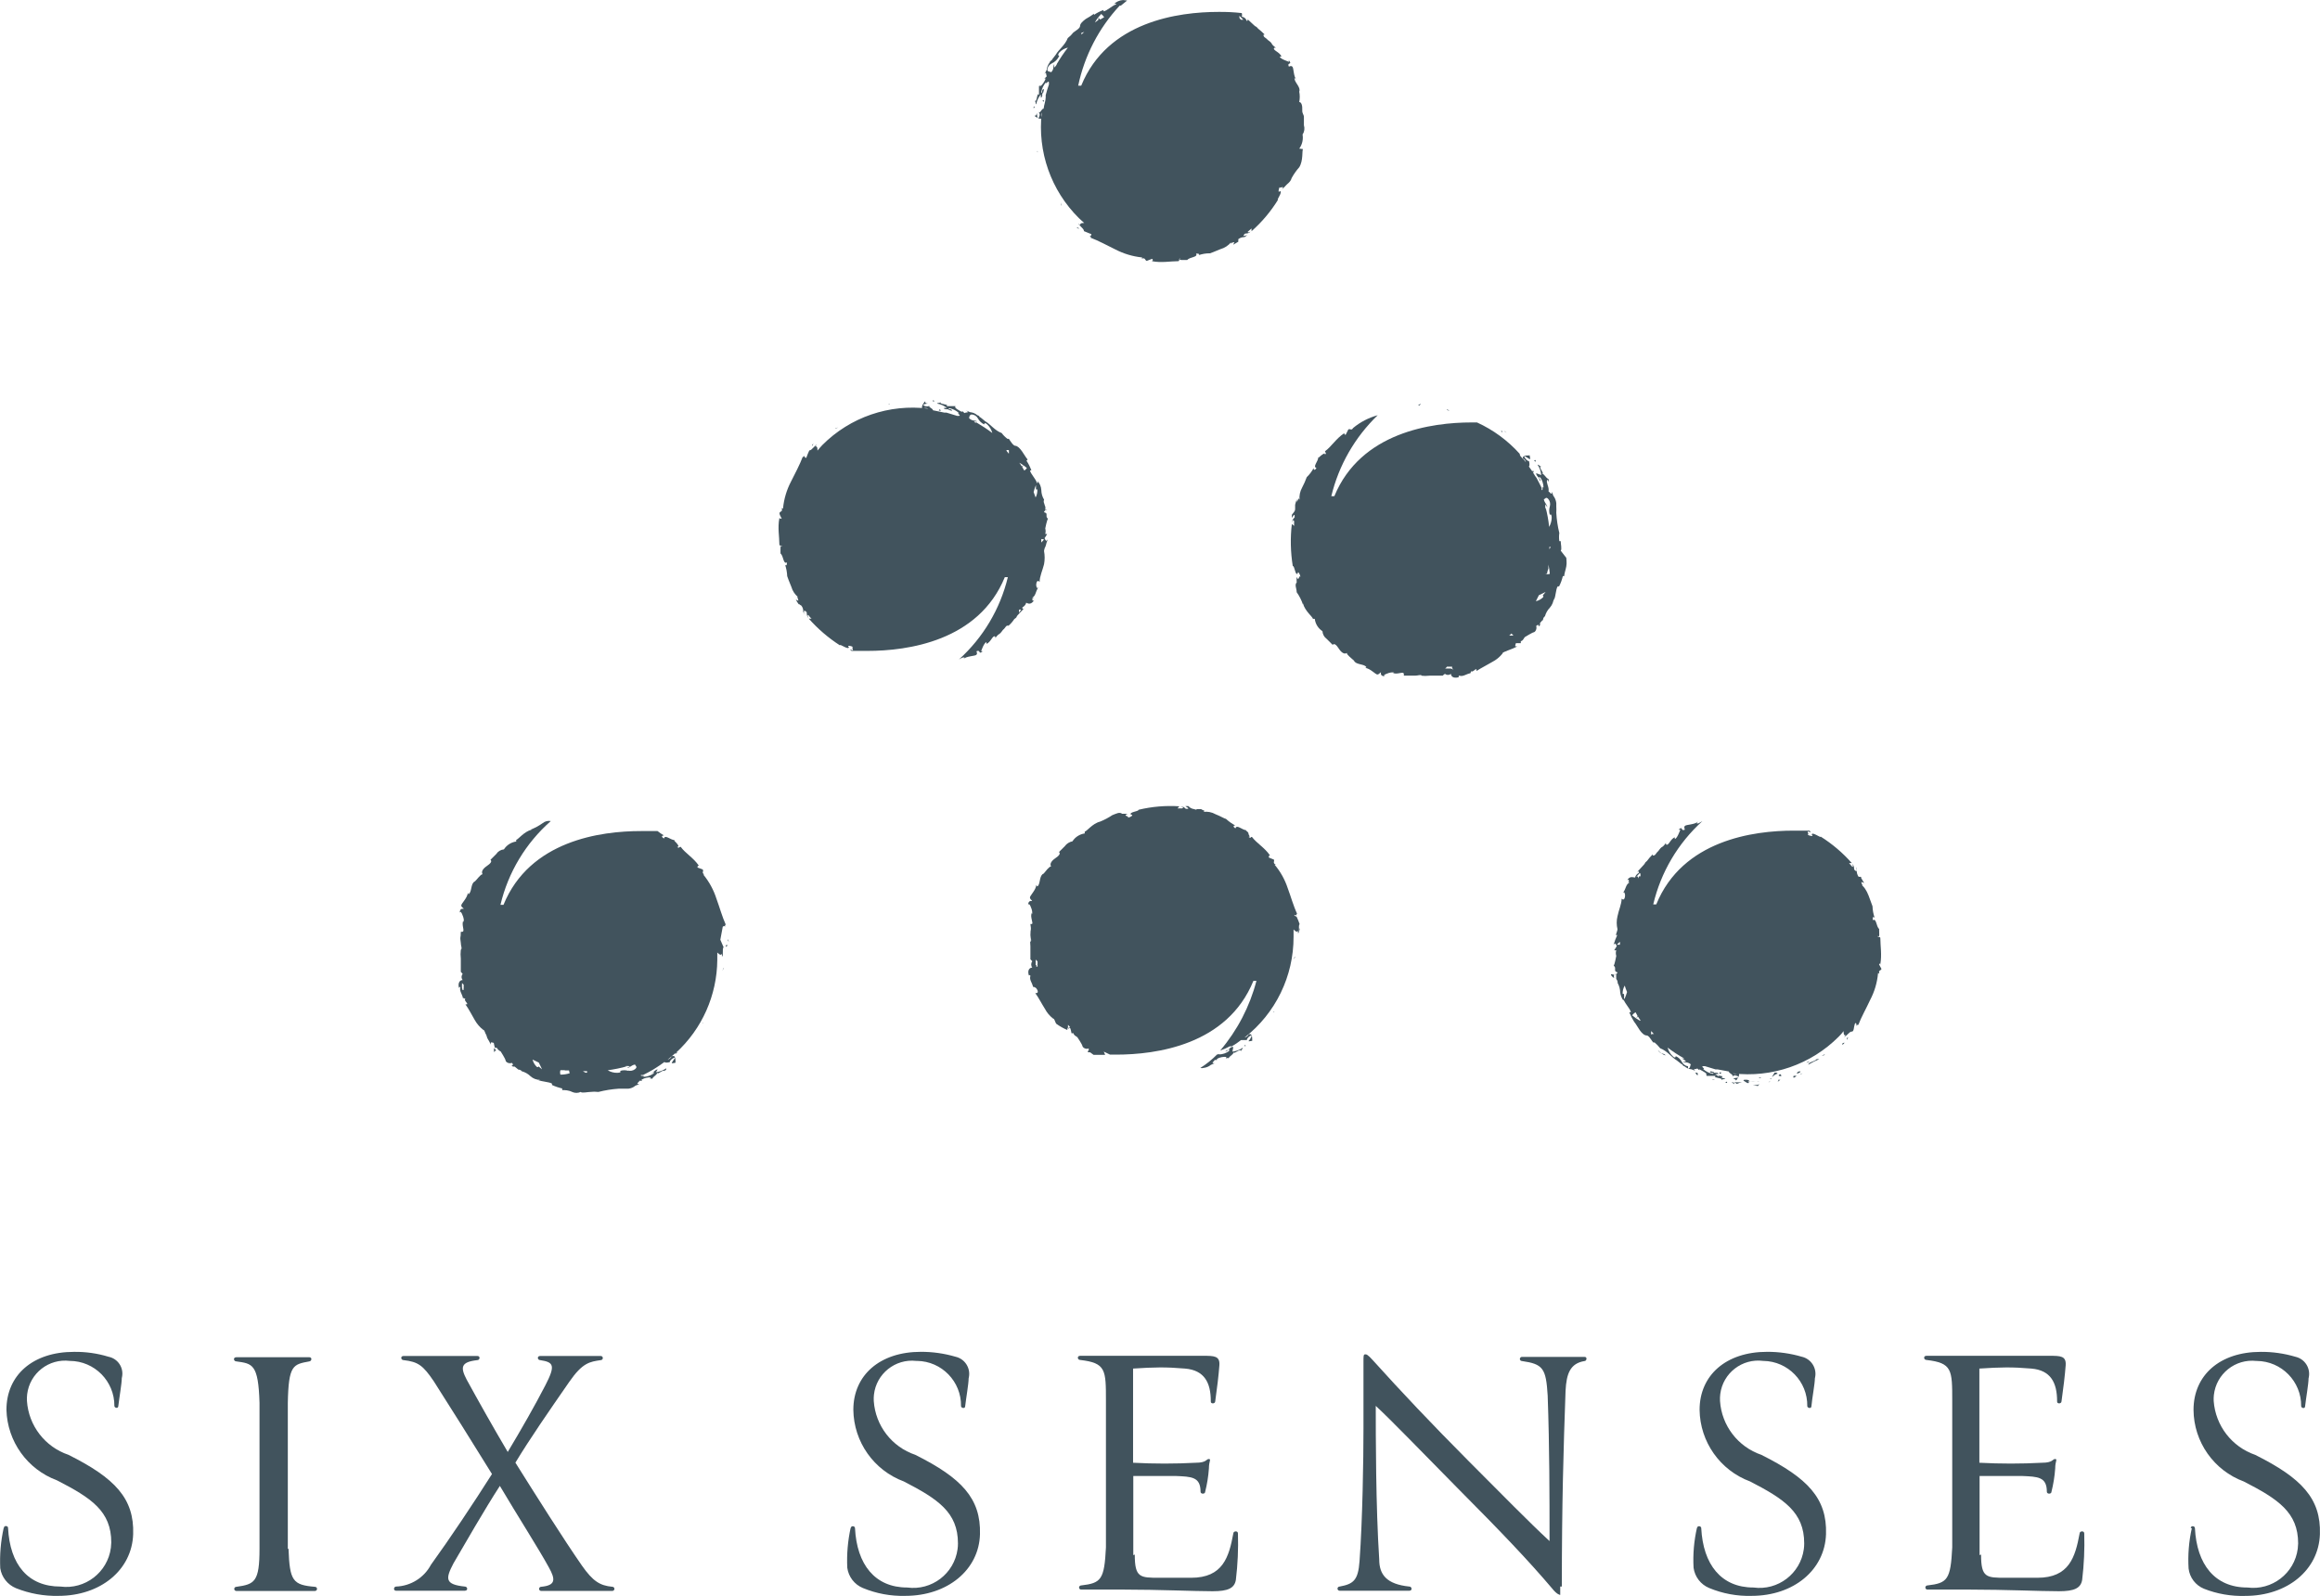 <svg xmlns="http://www.w3.org/2000/svg" id="Capa_2" data-name="Capa 2" viewBox="0 0 536.02 368.76"><defs><style>      .cls-1 {        fill: #41535d;      }    </style></defs><g id="katman_1" data-name="katman 1"><g><path class="cls-1" d="M.9,353.04c0-.59.96-.54.96,0,.43,8.47,4.61,13.56,12.11,13.56,5.69.74,10.91-3.28,11.65-8.97.05-.4.08-.81.09-1.21,0-7.24-4.61-10.29-12.54-14.36-6.86-2.54-11.48-8.99-11.68-16.29,0-8.04,6.11-13.4,15.6-13.4,2.7-.04,5.4.34,7.99,1.13,2.15.43,3.54,2.51,3.12,4.66-.02.09-.04.18-.06.27,0,1.23-.59,4.61-.8,6.43,0,.7-.91.48-.91,0,.03-5.71-4.58-10.37-10.29-10.4h0c-4.85-.6-9.26,2.84-9.86,7.69-.06.52-.08,1.05-.05,1.58.39,5.7,4.18,10.61,9.59,12.43,10.72,5.36,15.22,10.08,14.95,18.33s-7.5,14.26-17.26,14.26c-3.36.08-6.69-.53-9.81-1.77-1.94-.8-3.32-2.54-3.64-4.61-.15-3.13.12-6.27.8-9.33"></path><path class="cls-1" d="M66.66,357.87c.27,7.4.96,8.36,6.11,8.79.27,0,.48.22.48.48s-.22.48-.48.48h-18.17c-.27,0-.48-.22-.48-.48s.22-.48.48-.48h0c4.23-.59,5.36-1.13,5.36-8.79v-33.71c-.27-9.06-1.66-9.06-5.36-9.59-.64,0-.8-.96,0-.96h16.88c.64,0,.59.86,0,.96-3.75.7-4.82.8-4.98,9.59v33.71"></path><path class="cls-1" d="M115.49,343.34c-3.48,5.36-8.09,13.4-10.72,17.9-1.88,3.59-1.98,4.88,2.63,5.36.64,0,.8.96,0,.96h-15.92c-.59,0-.59-.86,0-.96,3.4-.11,6.49-2.03,8.09-5.04,4.45-6.16,9.75-14.1,14.1-20.96-4.5-7.29-9.65-15.49-13.45-21.44-2.47-3.64-3.59-4.5-6.97-4.88-.64,0-.8-.96,0-.96h17.04c.75,0,.59.96,0,.96-3.91.43-3.91,1.72-2.47,4.5,2.73,4.98,5.95,10.72,9.49,16.72,3.22-5.36,6.27-10.72,8.68-15.38s1.93-5.36-1.18-5.84c-.64,0-.8-.96,0-.96h13.99c.27,0,.48.22.48.48s-.22.48-.48.48c-2.52.38-4.18.54-7.29,5.04-4.61,6.65-9.17,13.24-12.43,18.65,4.5,7.18,11.26,17.9,15.38,23.8,2.52,3.59,4.13,4.61,7.02,4.88.27,0,.48.22.48.48s-.22.48-.48.48h-16.45c-.27,0-.48-.22-.48-.48s.22-.48.48-.48c3.43-.32,3.32-1.72,1.77-4.5-2.25-4.13-7.29-12.01-11.31-18.81"></path><path class="cls-1" d="M196.58,353.1c0-.64.96-.54.96,0,.43,8.41,4.61,13.72,12.06,13.72,5.66.77,10.87-3.2,11.64-8.86.06-.44.09-.88.09-1.33,0-7.18-4.61-10.24-12.49-14.31-6.95-2.57-11.59-9.16-11.68-16.56,0-7.99,6.11-13.4,15.6-13.4,2.7-.01,5.39.37,7.99,1.13,2.2.49,3.58,2.67,3.08,4.87,0,.04-.02.08-.03.12,0,1.23-.59,4.61-.8,6.43,0,.7-.96.43-.96,0,.09-5.68-4.45-10.36-10.13-10.45-.07,0-.14,0-.22,0-4.85-.54-9.23,2.96-9.77,7.81-.05.49-.07.97-.04,1.46.39,5.7,4.18,10.61,9.59,12.43,10.72,5.36,15.17,10.08,14.95,18.33-.21,8.25-7.5,14.26-17.26,14.26-3.36.09-6.7-.53-9.81-1.82-1.94-.81-3.3-2.58-3.59-4.66-.15-3.13.12-6.27.8-9.33"></path><path class="cls-1" d="M262.18,359.21c0,5.36,1.23,5.36,5.73,5.36h7.29c7.34,0,8.74-4.77,9.75-10.24,0-.59,1.07-.7,1.07,0,.11,3.58-.05,7.16-.48,10.72-.32,1.93-1.82,2.63-5.36,2.63-4.34,0-12.27-.38-20.53-.38h-9.86c-.27,0-.48-.22-.48-.48s.22-.48.48-.48c4.61-.54,5.36-1.29,5.73-8.79v-33.82c0-7.24,0-8.79-5.95-9.49-.64,0-.8-.96,0-.96h28.41c2.52,0,3.91,0,3.75,2.2s-.54,5.36-.96,8.31c0,.64-1.13.64-1.02,0,0-4.34-1.5-7.18-5.95-7.56s-7.13-.32-12.01,0v21.76c4.84.26,9.69.26,14.52,0,2.52,0,2.41-.91,3-.86s0,.43,0,2.2c-.13,1.81-.42,3.6-.86,5.36,0,.59-1.07.59-1.07,0,0-3.48-2.14-3.48-5.73-3.64h-9.81v18.28"></path><path class="cls-1" d="M360.48,366.6v1.93s-.7,0-1.88-1.5c-5.36-6.32-11.42-12.7-22.03-23.37-8.36-8.47-15.06-15.44-18.71-18.81,0,6.7,0,23.31.8,35.48,0,3.48,1.66,5.73,6.97,6.27.59,0,.75.96,0,.96h-16.13c-.27,0-.48-.22-.48-.48s.22-.48.48-.48c3.16-.59,4.29-1.39,4.61-5.84.7-9.65.91-23.48.91-30.6v-15.49c0-1.29,0-1.66.32-1.72s.64,0,1.88,1.39c6.43,7.13,13.45,14.58,22.14,23.31,7.56,7.56,13.94,14.1,18.65,18.44,0-10.29,0-21.44-.43-33.61-.38-6.32-1.07-7.29-5.95-7.99-.27,0-.48-.22-.48-.48s.22-.48.48-.48h14.47c.7,0,.48.96,0,.96-3.32.54-4.18,2.89-4.39,6.86-.48,13.4-.86,26.21-.86,45.24"></path><path class="cls-1" d="M392.1,353.1c0-.64.96-.54.96,0,.43,8.41,4.61,13.72,12.06,13.72,5.66.77,10.87-3.2,11.64-8.86.06-.44.09-.88.09-1.33,0-7.18-4.61-10.24-12.49-14.31-6.95-2.57-11.59-9.16-11.68-16.56,0-7.99,6.11-13.4,15.6-13.4,2.7-.01,5.39.37,7.99,1.13,2.2.49,3.58,2.67,3.08,4.87,0,.04-.02.08-.03.12,0,1.23-.64,4.61-.8,6.43,0,.7-.96.43-.96,0,.09-5.68-4.45-10.36-10.13-10.45-.02,0-.04,0-.06,0-4.84-.63-9.28,2.79-9.91,7.63-.07.54-.09,1.09-.06,1.64.38,5.69,4.15,10.59,9.54,12.43,10.72,5.36,15.22,10.08,14.95,18.33-.27,8.25-7.45,14.26-17.2,14.26-3.36.1-6.71-.53-9.81-1.82-1.94-.81-3.3-2.58-3.59-4.66-.18-3.13.1-6.27.8-9.33"></path><path class="cls-1" d="M457.71,359.21c0,5.36,1.23,5.36,5.73,5.36h7.29c7.34,0,8.74-4.77,9.75-10.24,0-.59,1.07-.7,1.07,0,.11,3.58-.05,7.16-.48,10.72-.32,1.93-1.82,2.63-5.36,2.63-4.34,0-12.27-.38-20.53-.38h-9.86c-.27,0-.48-.22-.48-.48s.22-.48.48-.48h0c4.61-.54,5.36-1.29,5.73-8.79v-33.82c0-7.24,0-8.79-5.95-9.49-.64,0-.8-.96,0-.96h28.41c2.52,0,3.91,0,3.75,2.2s-.54,5.36-.96,8.31c0,.64-1.13.64-1.02,0,0-4.34-1.5-7.18-5.95-7.56s-7.13-.32-12.01,0v21.76c4.84.26,9.69.26,14.52,0,2.52,0,2.41-.91,3-.86s0,.43,0,2.2c-.13,1.81-.42,3.6-.86,5.36,0,.59-1.07.59-1.07,0,0-3.48-2.14-3.48-5.73-3.64h-9.81v18.28"></path><path class="cls-1" d="M506.16,353.1c0-.64.96-.54.96,0,.43,8.41,4.61,13.72,12.11,13.72,5.69.74,10.91-3.28,11.65-8.97.05-.4.08-.81.09-1.21,0-7.18-4.61-10.24-12.54-14.31-6.94-2.56-11.58-9.16-11.63-16.56,0-7.99,6.06-13.4,15.54-13.4,2.7-.02,5.39.36,7.99,1.13,2.2.49,3.58,2.67,3.08,4.87,0,.04-.02.08-.03.12,0,1.23-.59,4.61-.8,6.43,0,.7-.91.43-.91,0,.06-5.71-4.52-10.39-10.24-10.45-.04,0-.07,0-.11,0-4.88-.54-9.28,2.98-9.82,7.87-.05.47-.07.94-.04,1.4.42,5.69,4.2,10.58,9.59,12.43,10.72,5.36,15.22,10.08,14.95,18.33-.27,8.25-7.5,14.26-17.26,14.26-3.26.1-6.51-.46-9.54-1.66-1.94-.8-3.29-2.58-3.54-4.66-.19-3.13.06-6.27.75-9.33"></path><path class="cls-1" d="M425.6,241.19s0,.38.38,0,0-.32-.38,0"></path><path class="cls-1" d="M420.88,243.92l.75-.16-.16-.05-.59.21Z"></path><path class="cls-1" d="M419.76,244.72c-.59.64-1.88.64-1.98,1.29.83-.48,1.69-.91,2.57-1.29h-.59Z"></path><path class="cls-1" d="M416.11,248.05h.38c-1.07.32-.43,0-.48.27"></path><path class="cls-1" d="M414.72,248.96c-.27,0,0,0,.38-.38h-.7c0,.32-.32.48.32.38"></path><path class="cls-1" d="M415.15,247.73c.64,0,0,0,0,.38,1.13-.38,1.13-.8,0-.38"></path><path class="cls-1" d="M417.67,245.31l-.32.32s.54-.32.75-.38l-.43.05Z"></path><path class="cls-1" d="M410.7,249.98s.43-.32.64-.48h-.48v.48"></path><path class="cls-1" d="M406.31,250.62c-.44.14-.9.14-1.34,0,.4.19.84.3,1.29.32-.32,0,.38-.32,0-.54"></path><path class="cls-1" d="M408.56,250.14c.21-.08.38-.23.48-.43l-.48.43Z"></path><path class="cls-1" d="M408.18,249.87l.59-.11-.59.11Z"></path><path class="cls-1" d="M411.24,248.21c-.7.48,0,.43.59.48-.64,0,0-.32-.59-.48"></path><path class="cls-1" d="M409.09,249.33l.27-.05-.38-.05.11.11Z"></path><path class="cls-1" d="M405.77,249.98h-1.29c.36-.03.72-.03,1.07,0"></path><path class="cls-1" d="M400.68,250.03h.11v-.05l-.11.05Z"></path><path class="cls-1" d="M405.82,249.92h.75c-.23-.06-.47-.06-.7,0"></path><path class="cls-1" d="M401.37,250.41c.34-.15.7-.26,1.07-.32h-1.72l.64.38"></path><path class="cls-1" d="M403.84,250.25h.75-.8c1.02,0-.75-.43.64-.38-.54,0,0-.38-1.13-.38s0,.48.48.8l.05-.05Z"></path><path class="cls-1" d="M409.9,248.05c-.21.26-.37.55-.48.86,0,0,.48-.54,1.02-.75.54,0,0-.32,0-.32h-.48"></path><path class="cls-1" d="M405.72,249.12h1.13s0-.32-.59,0h-.54Z"></path><path class="cls-1" d="M400.03,249.98l.64.54v-.32l-.64-.21Z"></path><path class="cls-1" d="M398.64,250.03l.38.21v-.27l-.38.05Z"></path><path class="cls-1" d="M372.33,225.11c-.32,0,0,.48.59.91-.06-.26-.06-.54,0-.8l-.59-.11Z"></path><path class="cls-1" d="M383.8,243.33c.28.24.61.43.96.54,0-.32-.48-.32-.96-.54"></path><path class="cls-1" d="M383.8,243.33c-.29-.19-.54-.42-.75-.7.19.42.57.72,1.02.8"></path><path class="cls-1" d="M396.18,249.49c-.2.1-.44.1-.64,0h.64"></path><path class="cls-1" d="M398,248.69c-.43,0-.86-.32-.96,0s.96.43.91,0"></path><path class="cls-1" d="M392.26,248.37v-.38c-1.13-.64,0,.8,0,.38"></path><path class="cls-1" d="M397.41,248.15l.27-.32h-.43l.16.32Z"></path><path class="cls-1" d="M426.78,239.85l-.11.43.32-.54-.21.11Z"></path><path class="cls-1" d="M334.38,94.71l.54.27-.64-.43.11.16Z"></path><path class="cls-1" d="M347.56,99.64l.54.32-.48-.32h-.05Z"></path><path class="cls-1" d="M347.03,99.85l.05-.16-.27-.16.21.32Z"></path><path class="cls-1" d="M353.3,105.21h.11l-.05-.05-.05.05Z"></path><path class="cls-1" d="M354.53,106.5l.27.16-.11-.38-.16.21Z"></path><path class="cls-1" d="M353.94,108.91l.27.32.11-.38-.38.05Z"></path><path class="cls-1" d="M327.68,93.53l.21.11.43-.27-.64.16Z"></path><path class="cls-1" d="M192.94,98.94l.16.05.59-.21-.75.16Z"></path><path class="cls-1" d="M205.85,92.94l.54-.11-.54.11Z"></path><path class="cls-1" d="M205.21,93.42l.38.05-.11-.11-.27.05Z"></path><path class="cls-1" d="M213.78,92.67l.05.05.05-.05h-.11Z"></path><path class="cls-1" d="M215.55,92.78l.38-.11-.38-.21v.32Z"></path><path class="cls-1" d="M216.89,94.87l.48.05-.21-.38-.27.32Z"></path><path class="cls-1" d="M187.58,103.01l.21-.11.11-.48-.32.59Z"></path><path class="cls-1" d="M245.25,47.54l.05-.16-.21-.59.16.75Z"></path><path class="cls-1" d="M239.62,34.95l.11.27v-.32l-.11.05Z"></path><path class="cls-1" d="M238.98,26.64h.05l-.05-.05v.05Z"></path><path class="cls-1" d="M238.71,24.92h.32l-.05-.38-.27.38Z"></path><path class="cls-1" d="M240.85,23.31l.32.21v-.43l-.32.21Z"></path><path class="cls-1" d="M249.27,52.9l-.11-.27-.48-.11.59.38Z"></path><path class="cls-1" d="M299.11,221.14l-.27.54.43-.59-.16.05Z"></path><path class="cls-1" d="M294.07,234.92l.32-.48-.32.48Z"></path><path class="cls-1" d="M294.18,233.9h.16l.11-.21-.27.21Z"></path><path class="cls-1" d="M288.87,240.33l.05-.05-.05-.05v.11Z"></path><path class="cls-1" d="M287.43,241.72l.43-.05-.21-.21-.21.27Z"></path><path class="cls-1" d="M284.91,241.19l.32.11-.05-.38-.27.27Z"></path><path class="cls-1" d="M300.08,214.66l.27.43-.16-.64-.11.21Z"></path><path class="cls-1" d="M167.16,223.71l-.27.59.38-.64-.11.05Z"></path><path class="cls-1" d="M162.12,237.49l.32-.48-.32.48Z"></path><path class="cls-1" d="M162.22,236.47h.11l.16-.21-.27.21Z"></path><path class="cls-1" d="M156.92,242.9l.05-.05-.05-.05v.11Z"></path><path class="cls-1" d="M155.47,244.35l.43-.11-.21-.21-.21.32Z"></path><path class="cls-1" d="M152.9,243.81l.38.05-.05-.38-.32.32Z"></path><path class="cls-1" d="M168.12,217.23l.27.43-.21-.64-.05.21Z"></path><path class="cls-1" d="M167.74,218.78l.43-.38h-.48c.05.18.05.36,0,.54"></path><path class="cls-1" d="M241.23,126.92c.64-1.13.27-.91.86-2.3-.38.59-.48.32-.75-.27.22-.31.42-.63.59-.96h-.43c.11-.42.11-.86,0-1.29h0s.38-1.98.64-2.25c-.7-.38,0-1.23-.64-1.39s0-.38,0-.59.59,0,.38,0h-.38c.04-.36.04-.72,0-1.07v.32l-.27-.86c-.12-.26-.12-.55,0-.8-.41-.66-.63-1.42-.64-2.2-.04-.83-.38-1.61-.96-2.2,0,0,.32.43,0,.59-.48-1.23-1.5-2.14-1.66-2.95h.32c-.28-.8-.66-1.55-1.13-2.25l.27-.27c-.38-.43-.8-1.18-1.29-1.88s-1.07-1.29-1.55-1.29-1.13-1.07-1.5-1.61h-.32c-.51-.38-.96-.83-1.34-1.34-1.61-.59-2.52-1.98-3.81-2.73l-1.18-.96c0,.43,0-.32-.64-.43-.46-.41-1.05-.65-1.66-.7l-.91-.38c.91.59,0,.32-.38.59l-.48-.43c-.27,0,0,.38,0,.27s-1.45-.7-1.66-1.13c.14-.05.29-.05.43,0-.75,0-.43,0-.38-.32h-2.14c1.02-.43-1.93-.43-1.23-.91-.75.38-.48,0-.91.32.85.13,1.64.48,2.3,1.02h-.75c.32.64,1.55,0,1.88.48s-.86-.27-.91,0l.32-.43c.84.15,1.62.54,2.25,1.13-.7,0,.64.54,0,.64h-.43l-2.47-.75h-.48l-2.63-.54c0-.43-1.18-.75-.8-1.02s-.32.38-1.18,0,.86-.54.86-.54c-.7,0-.7-.32-.7-.48s-1.18,1.39-.54,1.66c.41-.2.88-.2,1.29,0-9.03-1.13-18.07,1.97-24.49,8.41-.43.43-.75.86-1.13,1.29,0-.54,0-1.07-.54-.96l.43-.38c-.48,0-1.18,1.34-1.77,1.29-.26.56-.5,1.13-.7,1.72,0,0-.48,0-.38-.38s-.54.64-.38,0c-.8,2.09-1.82,3.97-2.79,5.9-.99,1.9-1.61,3.98-1.82,6.11,0,.27,0,0-.32,0,.32.86-.38.7-.48,1.07s.27.86.43,1.23-.38,0-.48,0c-.43,2.2,0,4.29,0,6.06,0,.54.54,0,.64.54-.38-.48-.38,0-.38.64s0,1.18,0,.91c.75.64.59,2.57,1.5,2.09,0,.8-.27.75-.43.54.28.85.44,1.73.48,2.63,0,0,.48,1.39.96,2.47.27.95.83,1.8,1.61,2.41-.7-.32,0,0,0,.8l-.59-.27c.21.39.45.76.7,1.13,0,0,0,.32,0,0s0,0,.59.27c.33.41.48.93.43,1.45l.32.54c0,.38-.59-1.55.48-.48,0,0,0,1.13.43,1.29-.48-.64,0-.7,0-.59.19.3.42.57.7.8h-.64c2.1,2.37,4.52,4.45,7.18,6.16,0-.43,1.98,1.18,2.09.43-.59-.48.48-.38.96,0-.64,0,.75,1.18-.75.48l.38.38h3.7c9.27,0,25.67-2.25,31.73-17.04h.7c-1.77,7.34-5.71,13.97-11.31,19.03.3-.2.62-.37.96-.48.54,0,.38,0,0,.43.75-.8,2.84-.7,3.11-1.07s0-.48,0-.8c1.07-.43.32.96,1.45,0h-.38s.64-1.98,1.23-2.09v.38c1.02-.32,1.45-2.14,2.04-1.66v.32c1.13-1.45.7-.38,1.77-1.88.64-.48.64-1.13,1.29-.96.52-.45.97-.98,1.34-1.55,0,0,.54-.32.54-.54s1.61-1.72,1.82-2.09c-.54.64-.48,0-.54,0s.8-.43.91-1.13c.54.27,1.18.48,1.88-.64,0,0-.38.38-.43,0s0-.38.32-.48-.32,0-.43,0c.91-.48.75-1.29,1.45-2.41-.32.32-.32,0-.43-.27s0-1.77.75-1.02c0-1.29.7-2.73,1.02-4.07.19-1.01.19-2.05,0-3.06,0-.27.27-.91.27-1.34l-.27.96ZM224.72,95.78c.32,0,.54,0,0,0M225.47,98.08h.59c-.4-.14-.75-.38-1.02-.7h.75c-.54-.32-1.13,0-1.88-.75,0,0,0-.86.64-.86.59.05,1.11.39,1.39.91.32.6.83,1.09,1.45,1.39,0,0,0-.64.7,0,.57.54.98,1.22,1.18,1.98-1.22-.91-2.49-1.75-3.81-2.52M232.7,103.98c.12.04.25.04.38,0,.04.28.04.57,0,.86-.21-.24-.41-.49-.59-.75M235.44,141.6v-1.07.32c.27,0,.48,0,.43,0v.11M236.72,108.8c-.21-.29-.39-.59-.54-.91l.38-.43-.48.32c-.17-.31-.36-.59-.59-.86h0c.64.34,1.23.75,1.77,1.23,0,0-.38.48-.75.7M239.35,115.18l-.54-1.5c.14-.55.32-1.09.54-1.61v1.02h.32c.04.67-.11,1.34-.43,1.93M240.58,125.42v-.75c0-.27.48,0,.64,0l-.7.75"></path><path class="cls-1" d="M300.99,31.03h0c.39-.62.49-1.39.27-2.09v-1.88c0-.64-.43-.75-.38-1.66s-.16-1.82-.7-1.82c.16-.8.16-1.62,0-2.41.38-.86-.8-1.93-1.02-2.68s0-.43.43,0c-.8-.8-.64-2.84-1.02-3.11s-.54,0-.8,0c-.48-1.07.96-.32,0-1.45,0,0,0,.48,0,.38s-1.98-.64-2.09-1.23h.38c-.32-1.07-2.14-1.45-1.66-2.04h.38c-1.5-1.13-.38-.75-1.88-1.82-.48-.59-1.07-.59-.96-1.23h.27c-.49-.49-1.01-.96-1.55-1.39,0,0-.38-.48-.54-.48s-1.72-1.61-2.09-1.82c.59.54,0,.48,0,.54-.12-.54-.58-.93-1.13-.96.09-.28.09-.58,0-.86-1.78-.2-3.57-.29-5.36-.27-9.27,0-25.67,2.2-31.73,17.04h-.7c1.46-6.92,4.77-13.32,9.59-18.49h-.43.7l1.45-1.18-.96-.11c-.81.06-1.57.4-2.14.96,0,0,.48-.32.59,0-1.18.48-2.09,1.5-2.95,1.66v-.32c-.78.28-1.52.65-2.2,1.13v-.27c-.62.45-1.26.86-1.93,1.23-.7.54-1.29,1.07-1.29,1.61s-1.07,1.13-1.55,1.5c-.37.48-.8.91-1.29,1.29-.64,1.66-2.04,2.57-2.79,3.86l-.91,1.18c.43,0-.32,0-.48.59-.38.5-.62,1.09-.7,1.72-.16.36-.36.7-.59,1.02.64-.91.38.27.64.43l-.64.64s.38-.27.32,0c-.05.27-.7,1.45-1.18,1.66s0,0,0-.43c0,.75,0,.43-.32.38v2.14c-.48-1.02-.43,1.93-.96,1.23.38.75,0,.43.32.91.14-.85.52-1.65,1.07-2.3v.75c.7-.32,0-1.55.48-1.93s0,.91,0,.96l-.38-.32c.14-.84.51-1.62,1.07-2.25,0,.64.59-.64.7,0v.48h0c-.27.8-.54,1.61-.75,2.47v.48c0,.86-.38,1.72-.48,2.63-.48,0-.8,1.18-1.07.75,0,.48.38.32,0,1.23s-.43-.75-.54-1.02c0,.7-.38.7-.48.7s1.39,1.13,1.66.48c-.19-.39-.19-.84,0-1.23-1.03,9.01,2.13,18,8.58,24.39l1.23,1.13c-.54,0-1.02,0-.91.54l-.38-.43c0,.48,1.29,1.18,1.23,1.77l1.72.7s0,.48-.32.38.64.54,0,.38c2.09.8,3.91,1.82,5.9,2.79,1.89.97,3.94,1.59,6.06,1.82.27,0,0,0,0,.27.86-.27.7.38,1.13.54l1.23-.48c.43.27,0,.43,0,.54,2.14.43,4.29,0,6,0,.54,0,0-.54.59-.7-.54.43,0,.43.64.43s1.18,0,.91,0c.59-.75,2.57-.59,2.04-1.5.86,0,.8.27.59.38.84-.29,1.73-.44,2.63-.43,0,0,1.34-.48,2.41-.96.97-.27,1.83-.83,2.47-1.61-.32.7,0,0,.75,0l-.27.59,1.18-.7v-.59c.41-.32.92-.49,1.45-.48l.54-.38c.38-.27-1.55.64-.43-.43,0,0,1.07,0,1.23-.48-.59.48-.7,0-.54,0l.8-.7v.64c2.38-2.1,4.44-4.54,6.11-7.24-.38,0,1.23-1.93.43-2.04-.43.59-.32-.48,0-.96,0,.64,1.18-.75.48.75,0-.32.59-.64.86-1.02s1.13-.8,1.39-1.77c.49-.9,1.09-1.75,1.77-2.52h0c.96-1.55.59-3.86.86-4.18l-.86-.11c.69-.96.96-2.16.75-3.32M254.41,3.22s.48.38.7.75l-.91.54-.43-.38v.48l-.8.59h0c.34-.65.77-1.25,1.29-1.77M250.55,7.34l-.7.64v-.38l.8-.27M241.98,15.92c0-.38,0-.54,0,0M244.28,15.17c.03-.2.03-.39,0-.59-.13.4-.37.75-.7,1.02v-.8c-.32.59,0,1.18-.75,1.93,0-.27-.8,0-.86-.64.07-.59.43-1.12.96-1.39.81-.36,1.47-1.01,1.82-1.82,0,0-.59,0,0-.75.53-.57,1.22-.96,1.98-1.13-.94,1.21-1.8,2.48-2.57,3.81M286.52,4.66v-.27c-.13-.13-.3-.22-.48-.27M286.36,4.13v-.48s.59.64.91.91h-.59"></path><path class="cls-1" d="M434.44,222.8c.38-2.2,0-4.29,0-6,0-.54-.54,0-.64-.59.38.48.43,0,.38-.64s0-1.18,0-.91c-.75-.59-.59-2.57-1.5-2.04,0-.86,0-.8.43-.59-.29-.85-.45-1.73-.48-2.63,0,0-.48-1.34-.91-2.47s-1.13-2.2-1.66-2.41c.7.32,0,0,0-.75l.64.27-.7-1.18s0-.32,0-.27,0,0-.59,0c-.29-.43-.44-.93-.43-1.45l-.16-.7c0-.32.59,1.61-.43.48,0,0,0-1.13-.48-1.23.48.59,0,.7,0,.54l-.7-.8h.64c-2.09-2.37-4.51-4.43-7.18-6.11,0,.38-1.98-1.23-2.09-.48.64.48-.48.38-.96,0,.64,0-.75-1.18.75-.48l-.27-.43h-3.7c-9.27,0-25.67,2.2-31.73,17.04h-.7c1.75-7.42,5.71-14.13,11.36-19.24l-.96.54c-.54,0-.38,0,0-.48-.75.8-2.84.7-3.11,1.07s0,.54,0,.86c-1.07.43-.32-1.02-1.45,0,0,0,.48,0,.43,0s-.7,2.04-1.29,2.14v-.38c-1.02.32-1.45,2.14-2.04,1.61v-.32c-1.13,1.5-.7.38-1.77,1.88-.64.54-.64,1.13-1.29,1.02v-.27c-.49.48-.94,1-1.34,1.55,0,0-.48.38-.48.54s-1.61,1.72-1.82,2.14c.48-.64.43,0,.48,0s-.8.43-.91,1.13c-.54,0-1.18-.48-1.88.7,0,0,.38-.43.43,0s0,.38-.32.43.38,0,.48,0c-.91.54-.75,1.34-1.5,2.41.32-.32.32,0,.43.27s0,1.82-.75,1.07c0,1.23-.7,2.73-.96,4.07-.24.99-.24,2.02,0,3,0,.27-.27.91-.38,1.34h.32c-.34.75-.63,1.52-.86,2.3.38-.59.48-.32.75.27l-.59.96h.48c-.14.42-.14.87,0,1.29h0s-.38,1.98-.59,2.3c.64.32,0,1.18.59,1.39s0,.38,0,.54-.59,0-.38,0h.38c-.03.37-.03.75,0,1.13l-.27-.38.32.43c.19.25.28.55.27.86.37.67.57,1.43.59,2.2.09.68.35,1.32.75,1.88v-.32c.48,1.23,1.55,2.14,1.72,3h-.38c.31.76.69,1.5,1.13,2.2.38.43.8,1.23,1.29,1.93s1.07,1.23,1.61,1.23,1.07,1.13,1.5,1.61h.32c.47.4.9.85,1.29,1.34,1.66.64,2.52,1.98,3.81,2.79l1.23.96c0-.43,0,.32.59.43.47.4,1.05.65,1.66.7l.91.38c-.91-.59,0-.32.38-.59l.48.43s0-.38,0-.27,1.45.7,1.72,1.18h-.43s.43,0,.38.38h2.14c-1.02.48,1.93.43,1.23.96.75-.43.48,0,.96-.32-.86-.16-1.67-.53-2.36-1.07h.75c0-.64-1.55,0-1.88-.43s.86,0,.91,0l-.32.38c-.84-.15-1.62-.54-2.25-1.13.7,0-.64-.54,0-.64h.43l2.47.75h.48l2.57.48c0,.43,1.18.75.8,1.07.43,0,.32-.38,1.23,0s-.8.43-1.02.54c.64.27.64.38.64.48s1.18-1.39.54-1.66c-.41.17-.87.17-1.29,0,9.03,1.09,18.07-2.03,24.49-8.47.41-.4.78-.83,1.13-1.29,0,.54,0,1.07.54.96l-.43.38c.48,0,1.23-1.29,1.77-1.23s.48-1.13.7-1.72.48,0,.38.32.54-.64.38,0c.8-2.09,1.88-3.91,2.79-5.9,1-1.9,1.62-3.97,1.82-6.11,0-.27,0,0,.32,0-.32-.8.38-.64.48-1.07l-.54-1.02c0-.43.38,0,.54,0M374.2,218.3h-.64l.7-.7c.03.23.03.47,0,.7M375.22,230.68c.03-.34.03-.68,0-1.02h-.32c-.02-.68.14-1.34.48-1.93.15.51.33,1.01.54,1.5-.17.55-.36,1.08-.59,1.61M379.02,201.9v.59h-.32l-.27.48v-.32c0-.32-.48,0-.43,0l.86-.91M378.86,235.83c-.63-.35-1.22-.76-1.77-1.23,0,0,.38-.48.8-.7l.48.91-.38.43.48-.32c.17.31.36.59.59.86h0M381.49,239.04c-.03-.27-.03-.54,0-.8l.64.7c-.14-.05-.29-.05-.43,0M390.01,246.76c-.32,0-.54,0,0,0M390.01,246.39c-.59-.09-1.1-.45-1.39-.96-.3-.62-.82-1.11-1.45-1.39,0,0,0,.7-.7,0-.57-.54-.98-1.22-1.18-1.98,1.22.94,2.51,1.78,3.86,2.52h-.64c.41.11.76.36,1.02.7h-.75c.54.32,1.13,0,1.93.7-.32,0,0,.86-.7.91M429.94,202.97s0,.32,0,0"></path><path class="cls-1" d="M360.59,127.24c.32-.27,0-1.55,0-2.2h-.32c-.09-.62-.09-1.25,0-1.88-.38-1.53-.61-3.09-.7-4.66.03-.5.03-1,0-1.5,0,.43,0-.32,0-.75-.07-.63-.31-1.22-.7-1.72l-.32-.91c0,1.07-.43,0-.75,0v-.64s0,.43,0,0-.54-1.5-.38-1.98,0,0,.38.27,0,0,0,0v-.54c-.86-.48-.8-1.07-1.66-1.39,1.07.43-1.02-1.66,0-1.5-.8-.27-.32-.38-.91-.48.5.71.79,1.55.86,2.41l-1.18-.43c0,.7,1.02,1.23,1.02,1.72s-.43-.8-.54-.75h.48c.48.69.74,1.51.75,2.36-.43-.54,0,.86-.43.54v-.48h0c-.38-.8-.8-1.55-1.18-2.3h0l-.32-.43c-.43-.76-.92-1.5-1.45-2.2.32-.32,0-1.39,0-1.29s-.48,0-.96-.8.86.27,1.13.38,0-.75,0-.86c-.8,0-1.77,0-1.55.8l-.75-.86c.32.27,0,0,0-.32-2.75-3.06-6.11-5.53-9.86-7.24h-1.23c-9.22,0-25.62,2.25-31.73,17.04h-.7c1.72-7.13,5.44-13.62,10.72-18.71-2.08.57-4.02,1.57-5.68,2.95h0c-.43.75-.75,0-1.13.38l-.59,1.18c-.43,0,0,0-.38-.32-1.82,1.18-2.95,3.11-4.39,4.13,0,.59.48,0,0,.86,0-.59-.32-.27-.75,0s-.8.86-.8.48c0,1.02-1.39,2.25-.43,2.52-.43.75-.75.38-.64,0-.42.8-.96,1.52-1.61,2.14-.3.83-.66,1.63-1.07,2.41-.48.87-.69,1.86-.59,2.84-.27-.75-.27,0-.64.48v-.64c-.15.42-.27.85-.38,1.29v.96c0,.59-.43.86-.75,1.34v.59c0,.48.7-1.5.64,0,0,0-.8.8-.59,1.23,0-.75.38-.59.48-.32-.03.36-.03.72,0,1.07l-.54-.43c-.38,3.23-.3,6.49.21,9.7.48,0,.54,2.25,1.13,1.77,0-.75.54,0,.64.75-.38-.59-.32,1.29-.86,0-.03.43-.03.86,0,1.29-.54.54,0,1.39,0,2.25.62.87,1.11,1.83,1.45,2.84-.01-.09-.01-.18,0-.27.43,1.77,2.3,3.16,2.3,3.59h.43c.14,1.16.79,2.2,1.77,2.84,0,0,0-.27,0,0,.05.73.42,1.4,1.02,1.82l1.34,1.34c.38-.43.86,0,1.45.91s1.29,1.34,1.82.96c0,.48,1.23,1.34,1.66,1.77.32.86,1.93.8,2.57,1.23s0,.43,0,.48c1.13,0,2.47,1.61,2.89,1.5s.43-.32.7-.48-.48.91,1.13.91c0,0-.48,0-.32-.27s1.88-.91,2.36-.54h-.38c.96.54,2.52-.48,2.57.27v.38h2.57c.8,0,1.23-.32,1.61,0h-.27c.68.08,1.36.08,2.04,0h3.54c-.8,0-.48,0,0-.43.4.34.99.34,1.39,0,0,.54.48,1.13,1.77.8h-.43.54c.11,0-.32,0,0-.38,1.02.32,1.5-.38,2.79-.59-.48,0,0,0,0-.48.32.59,1.39-1.18,1.23,0,1.07-.7,2.47-1.39,3.64-2.09.91-.47,1.72-1.13,2.36-1.93,0-.38.86-.48,1.18-.7.77-.27,1.52-.59,2.25-.96-.64,0-.54,0-.32-.75h1.13v-.48c.43,0,.64-.54.91-.91s0,0,0,0c0,0,1.72-1.07,2.09-1.13s.8-.86.54-1.45l.48-.32c0,.32.32.59.43,0v-.38l.7-.8c-.03.14-.03.29,0,.43.03-.16.03-.32,0-.48.04-.28.19-.53.43-.7.21-.74.59-1.43,1.13-1.98.55-.62.87-1.42.91-2.25v.59c.54-1.18.43-2.57.91-3.27h.32c.38-.75.67-1.54.86-2.36h.32c0-.54.32-1.39.48-2.25s0-1.61,0-1.98M335.18,154.47h-1.29c.17-.11.32-.26.43-.43h1.18v.27c0,.27.38.32.27.38M348.69,146.86l.54-.48s.32.43.48.48h-1.02ZM351.8,105.85c.38.2.65.55.75.96l-.75-.96ZM356.57,137.64v.32c-.47.48-1.06.82-1.72.96l.7-1.39,1.55-.75-.7.86M357.43,132.55c.06-.36.15-.72.27-1.07h.59-.54v-1.02h0c.17.7.27,1.42.32,2.14-.33.1-.69.1-1.02,0M357.96,127.24c.03-.32.03-.64,0-.96,0,0,0,.27.32,0-.08.27-.21.52-.38.75M357.91,121.67c-.15-1.48-.42-2.95-.8-4.39-.04.16-.04.32,0,.48-.13-.4-.13-.83,0-1.23l.38.7c0-.64-.64-.96-.8-1.88.32,0,.48-.7,1.07,0,.37.47.48,1.09.32,1.66-.2.65-.2,1.34,0,1.98,0,0,.38-.54.43.64-.02.78-.24,1.53-.64,2.2"></path><path class="cls-1" d="M284.96,241.94c-.7-.27-1.23.96-1.72,1.02s.8-.48.75-.59v.48c-.69.5-1.51.78-2.36.8.38-.32,0,0-.43,0-1.16,1.18-2.46,2.23-3.86,3.11.23.08.47.08.7,0,.63-.06,1.23-.3,1.72-.7l.86-.38c-1.07,0,0-.43,0-.75h.7s-.48,0,0-.32,1.5-.48,1.98-.38c.03.12.03.25,0,.38.64-.43.43,0,.48,0,.54-.86,1.13-.8,1.34-1.66-.38,1.07,1.66-1.02,1.55,0,.27-.8.38-.27.48-.86-.72.5-1.55.81-2.41.91l.21-1.07ZM279.01,245.8c-.38,0-.54.27,0,0"></path><path class="cls-1" d="M299,211.55s.38-.32.48,0,0-.8.27-.27c-.96-2.04-1.5-4.13-2.25-6.11-.65-1.96-1.67-3.78-3-5.36h.27c-.8-.43-.27-.75-.43-1.18l-1.18-.48c0-.54,0-.38.27-.48-1.23-1.82-3.11-2.84-4.18-4.29-.54,0,0,.48-.8,0,.59,0,0-.38,0-.8s-.91-.75-.48-.75c-.96,0-2.25-1.45-2.52-.43-.75-.43-.38-.75,0-.64-.8-.42-1.54-.94-2.2-1.55-.27,0-1.29-.64-2.41-1.07-.86-.49-1.86-.68-2.84-.54.7-.32,0-.27-.48-.64h.59-1.61s0,.27-.59,0c-.52-.06-1-.31-1.34-.7h-.59c-.48,0,1.5.7,0,.64,0,0-.75-.8-1.23-.54.8,0,.64.32.38.43h-1.07l.43-.48c-3.17-.21-6.35.06-9.43.8,0,.43-2.25.48-1.77,1.13.75,0,0,.59-.75.7.59-.43-1.34-.32,0-.91h-1.29c-.59-.48-1.39,0-2.25.32-.89.59-1.85,1.1-2.84,1.5h0c-1.77.43-3.11,2.3-3.54,2.3v.43c-1.17.17-2.2.83-2.84,1.82,0,0,.27,0,0,0-.71.14-1.34.54-1.77,1.13l-1.34,1.34c.43.38,0,.86-.86,1.45s-1.34,1.29-.96,1.88c-.48,0-1.29,1.18-1.72,1.66s0,0,0,0c-.91.32-.8,1.93-1.18,2.63s-.43,0-.54,0c0,1.13-1.55,2.52-1.45,2.95s.32.43.48.7-.91-.48-.91,1.13c0,0,0-.48.27-.32s.96,1.88.59,2.36v-.43c-.48,1.02.48,2.52,0,2.63h-.32c.27,1.82,0,.75,0,2.57,0,.8.38,1.18,0,1.61v-1.13c-.08.69-.08,1.4,0,2.09v3.48c0-.75,0-.43.43,0-.33.43-.33,1.02,0,1.45-.54,0-1.18.48-.8,1.77v-.43.54c0,.11,0-.38.38,0-.32,1.02.38,1.45.64,2.73,0-.43.27,0,.48,0s1.18,1.39,0,1.29c.75,1.02,1.45,2.41,2.2,3.59.47.9,1.13,1.69,1.93,2.3.32,0,.43.8.7,1.18.8.58,1.66,1.06,2.57,1.45,0-.64,0-.59.7-.38.11.37.2.74.27,1.13h.48c0,.43.48.64.86.91s0,0,0,0c0,0,1.13,1.66,1.18,2.04s.86.86,1.45.54c-.02.16-.02.32,0,.48,0,0-.54.32,0,.43h.32l.8.59h2.68l-.32-.75,1.45.7h1.39c9.27,0,25.67-2.2,31.73-17.04h.7c-1.54,5.92-4.4,11.42-8.36,16.08.76-.25,1.5-.57,2.2-.96h.48c.75-.43,1.46-.92,2.14-1.45.38,0,1.39,0,1.34,0s0-.48.75-.96,0,.86-.32,1.13.7,0,.8,0c0-.8,0-1.77-.8-1.5-.2.38-.55.65-.96.75,7.16-5.59,11.33-14.18,11.31-23.26v-1.72c.38.38.75.75,1.02.32v.54c.48,0,0-1.72.38-2.09-.2-.58-.43-1.16-.7-1.72M239.67,222.75h0s0,.43-.38.27v-1.29l.43.43v1.18h-.32M246.75,237.81v-1.02l.48.54c-.19.13-.35.3-.48.48"></path><path class="cls-1" d="M166.99,214.12s.43-.32.48,0,0-.86.27-.32c-.91-2.04-1.45-4.07-2.2-6.11-.65-2.05-1.69-3.96-3.06-5.63h.27c-.8-.43,0-.75-.43-1.18l-1.18-.43c0-.48.27-.38.32-.43-1.23-1.82-3.16-2.89-4.18-4.34-.59,0-.27.48-.86,0,.59,0,.27-.38,0-.75s-.91-.8-.48-.8c-1.02,0-2.3-1.39-2.52-.38-.8-.43-.43-.75,0-.7-.52-.3-1.03-.64-1.5-1.02h-3.86c-9.27,0-25.67,2.2-31.73,17.04h-.7c1.78-7.5,5.84-14.26,11.63-19.35-.67-.13-1.36.05-1.88.48-.86.61-1.8,1.12-2.79,1.5h.27c-1.77.43-3.16,2.3-3.59,2.36v.38c-1.17.17-2.2.83-2.84,1.82,0,0,.27,0,0,0-.72.07-1.38.46-1.77,1.07l-1.34,1.34c.43.38,0,.86-.86,1.45s-1.34,1.29-.96,1.88c-.48,0-1.29,1.23-1.77,1.66s0,0,0,0c-.86.32-.75,1.93-1.18,2.63s-.38,0-.48,0c0,1.13-1.55,2.52-1.5,2.95s.38.43.54.7-.91-.48-.91,1.13c0,0,0-.48.27-.32s.96,1.88.59,2.36v-.38c-.54.96.48,2.52-.27,2.57h-.32c0,1.82-.27.75,0,2.57,0,.8.38,1.23,0,1.61-.08.68-.08,1.36,0,2.04v3.54c0-.8,0-.48.43,0-.34.4-.34.99,0,1.39-.54,0-1.18.48-.86,1.82v-.48.54c0,.11,0-.32.32-.27-.27,1.02.43,1.5.64,2.73,0-.43.27,0,.54,0-.59.38,1.18,1.39,0,1.29.75,1.02,1.45,2.41,2.14,3.59.5.89,1.17,1.68,1.98,2.3.32,0,.43.86.7,1.18.32,1.23.43.8,1.02,2.2,0-.64,0-.54.7-.38.06.38.15.76.27,1.13h.43c.21.37.52.67.91.86h0s1.07,1.66,1.13,2.09.86.8,1.45.54l.32.43c-.32,0-.54.32,0,.43h.32l.86.7h-.43.48c.29.01.57.15.75.38.74.21,1.43.59,1.98,1.13.61.56,1.42.87,2.25.86-.19.07-.4.07-.59,0,1.23.48,2.57.43,3.32.86v.32c.76.35,1.55.62,2.36.8v.38c.59,0,1.45,0,2.3.43.63.29,1.35.29,1.98,0,.27.32,1.61,0,2.2,0,.62-.08,1.25-.08,1.88,0,1.53-.39,3.09-.64,4.66-.75h2.25c.61-.06,1.19-.3,1.66-.7l.91-.38c-1.07,0,0-.43,0-.75h.64c0-.27-.48,0,0-.32s1.5-.54,1.98-.43c-.03.16-.13.3-.27.38h0c.64-.43.48,0,.54,0,.48-.86,1.07-.8,1.34-1.66-.38,1.07,1.66-1.07,1.55,0,0-.75.38,0,.43-.86-.72.5-1.55.81-2.41.91l.43-.64c-.64,0-1.18.96-1.66,1.02.32,0,.8-.43.75-.59v.48c-.71.5-1.55.78-2.41.8.54-.43-.8,0-.54-.43h.48c.8-.38,1.55-.8,2.3-1.23l.43-.27c.75-.48,1.5-.96,2.2-1.5.32.32,1.39,0,1.29,0s0-.48.8-.91-.27.8-.38,1.07.75,0,.86,0c0-.8,0-1.77-.86-1.5-.21.38-.55.67-.96.8l.96-.8c.31-.24.6-.51.86-.8-.27.38,0,.27.38,0s0,0-.27,0c6.02-5.51,9.47-13.28,9.54-21.44v-1.72c.43.38.75.75,1.07.32v.59c.43,0,0-1.77.38-2.14l-.75-1.72M107.13,228.38s-.27.43-.38,0c-.03-.41-.03-.82,0-1.23l.38.38v1.18c-.12.06-.26.06-.38,0M114.15,243.12c-.03-.32-.03-.64,0-.96l.48.54c-.21.08-.38.23-.48.43M124.38,246.55h-.32c-.5-.46-.85-1.06-1.02-1.72l1.45.7.75,1.55-.86-.7M131.62,247.99c-.69.22-1.42.33-2.14.32-.1-.33-.1-.69,0-1.02h1.02v.59-.54h.96M135.43,247.89c-.27-.07-.53-.2-.75-.38h.96v.32M145.23,247.46c-.64-.22-1.34-.22-1.98,0,0,0,.54.38-.59.43-.79.03-1.58-.18-2.25-.59,1.5-.2,2.99-.5,4.45-.91h-.54c.4-.1.83-.1,1.23,0l-.7.38c.64,0,.96-.64,1.88-.8,0,.32.7.48,0,1.07-.47.37-1.09.48-1.66.32M146.9,247.35c-.32,0-.48,0,0,0"></path><path class="cls-1" d="M420.88,243.92l.75-.16-.16-.05-.59.21Z"></path><path class="cls-1" d="M408.18,249.87l.59-.11-.59.11Z"></path><path class="cls-1" d="M409.09,249.33l.27-.05-.38-.05.11.11Z"></path><path class="cls-1" d="M400.68,250.03h.11v-.05l-.11.05Z"></path><path class="cls-1" d="M398.64,250.03l.38.21v-.27l-.38.05Z"></path><path class="cls-1" d="M397.41,248.15l.27-.32h-.43l.16.32Z"></path><path class="cls-1" d="M426.78,239.85l-.11.43.32-.54-.21.11Z"></path><path class="cls-1" d="M334.38,94.71l.54.27-.64-.43.11.16Z"></path><path class="cls-1" d="M347.56,99.64l.54.32-.48-.32h-.05Z"></path><path class="cls-1" d="M347.03,99.85l.05-.16-.27-.16.21.32Z"></path><path class="cls-1" d="M353.3,105.21h.11l-.05-.05-.05.05Z"></path><path class="cls-1" d="M354.48,106.5l.32.16-.11-.38-.21.21Z"></path><path class="cls-1" d="M353.94,108.91l.27.32.11-.38-.38.05Z"></path><path class="cls-1" d="M327.68,93.53l.21.11.43-.27-.64.16Z"></path></g></g></svg>